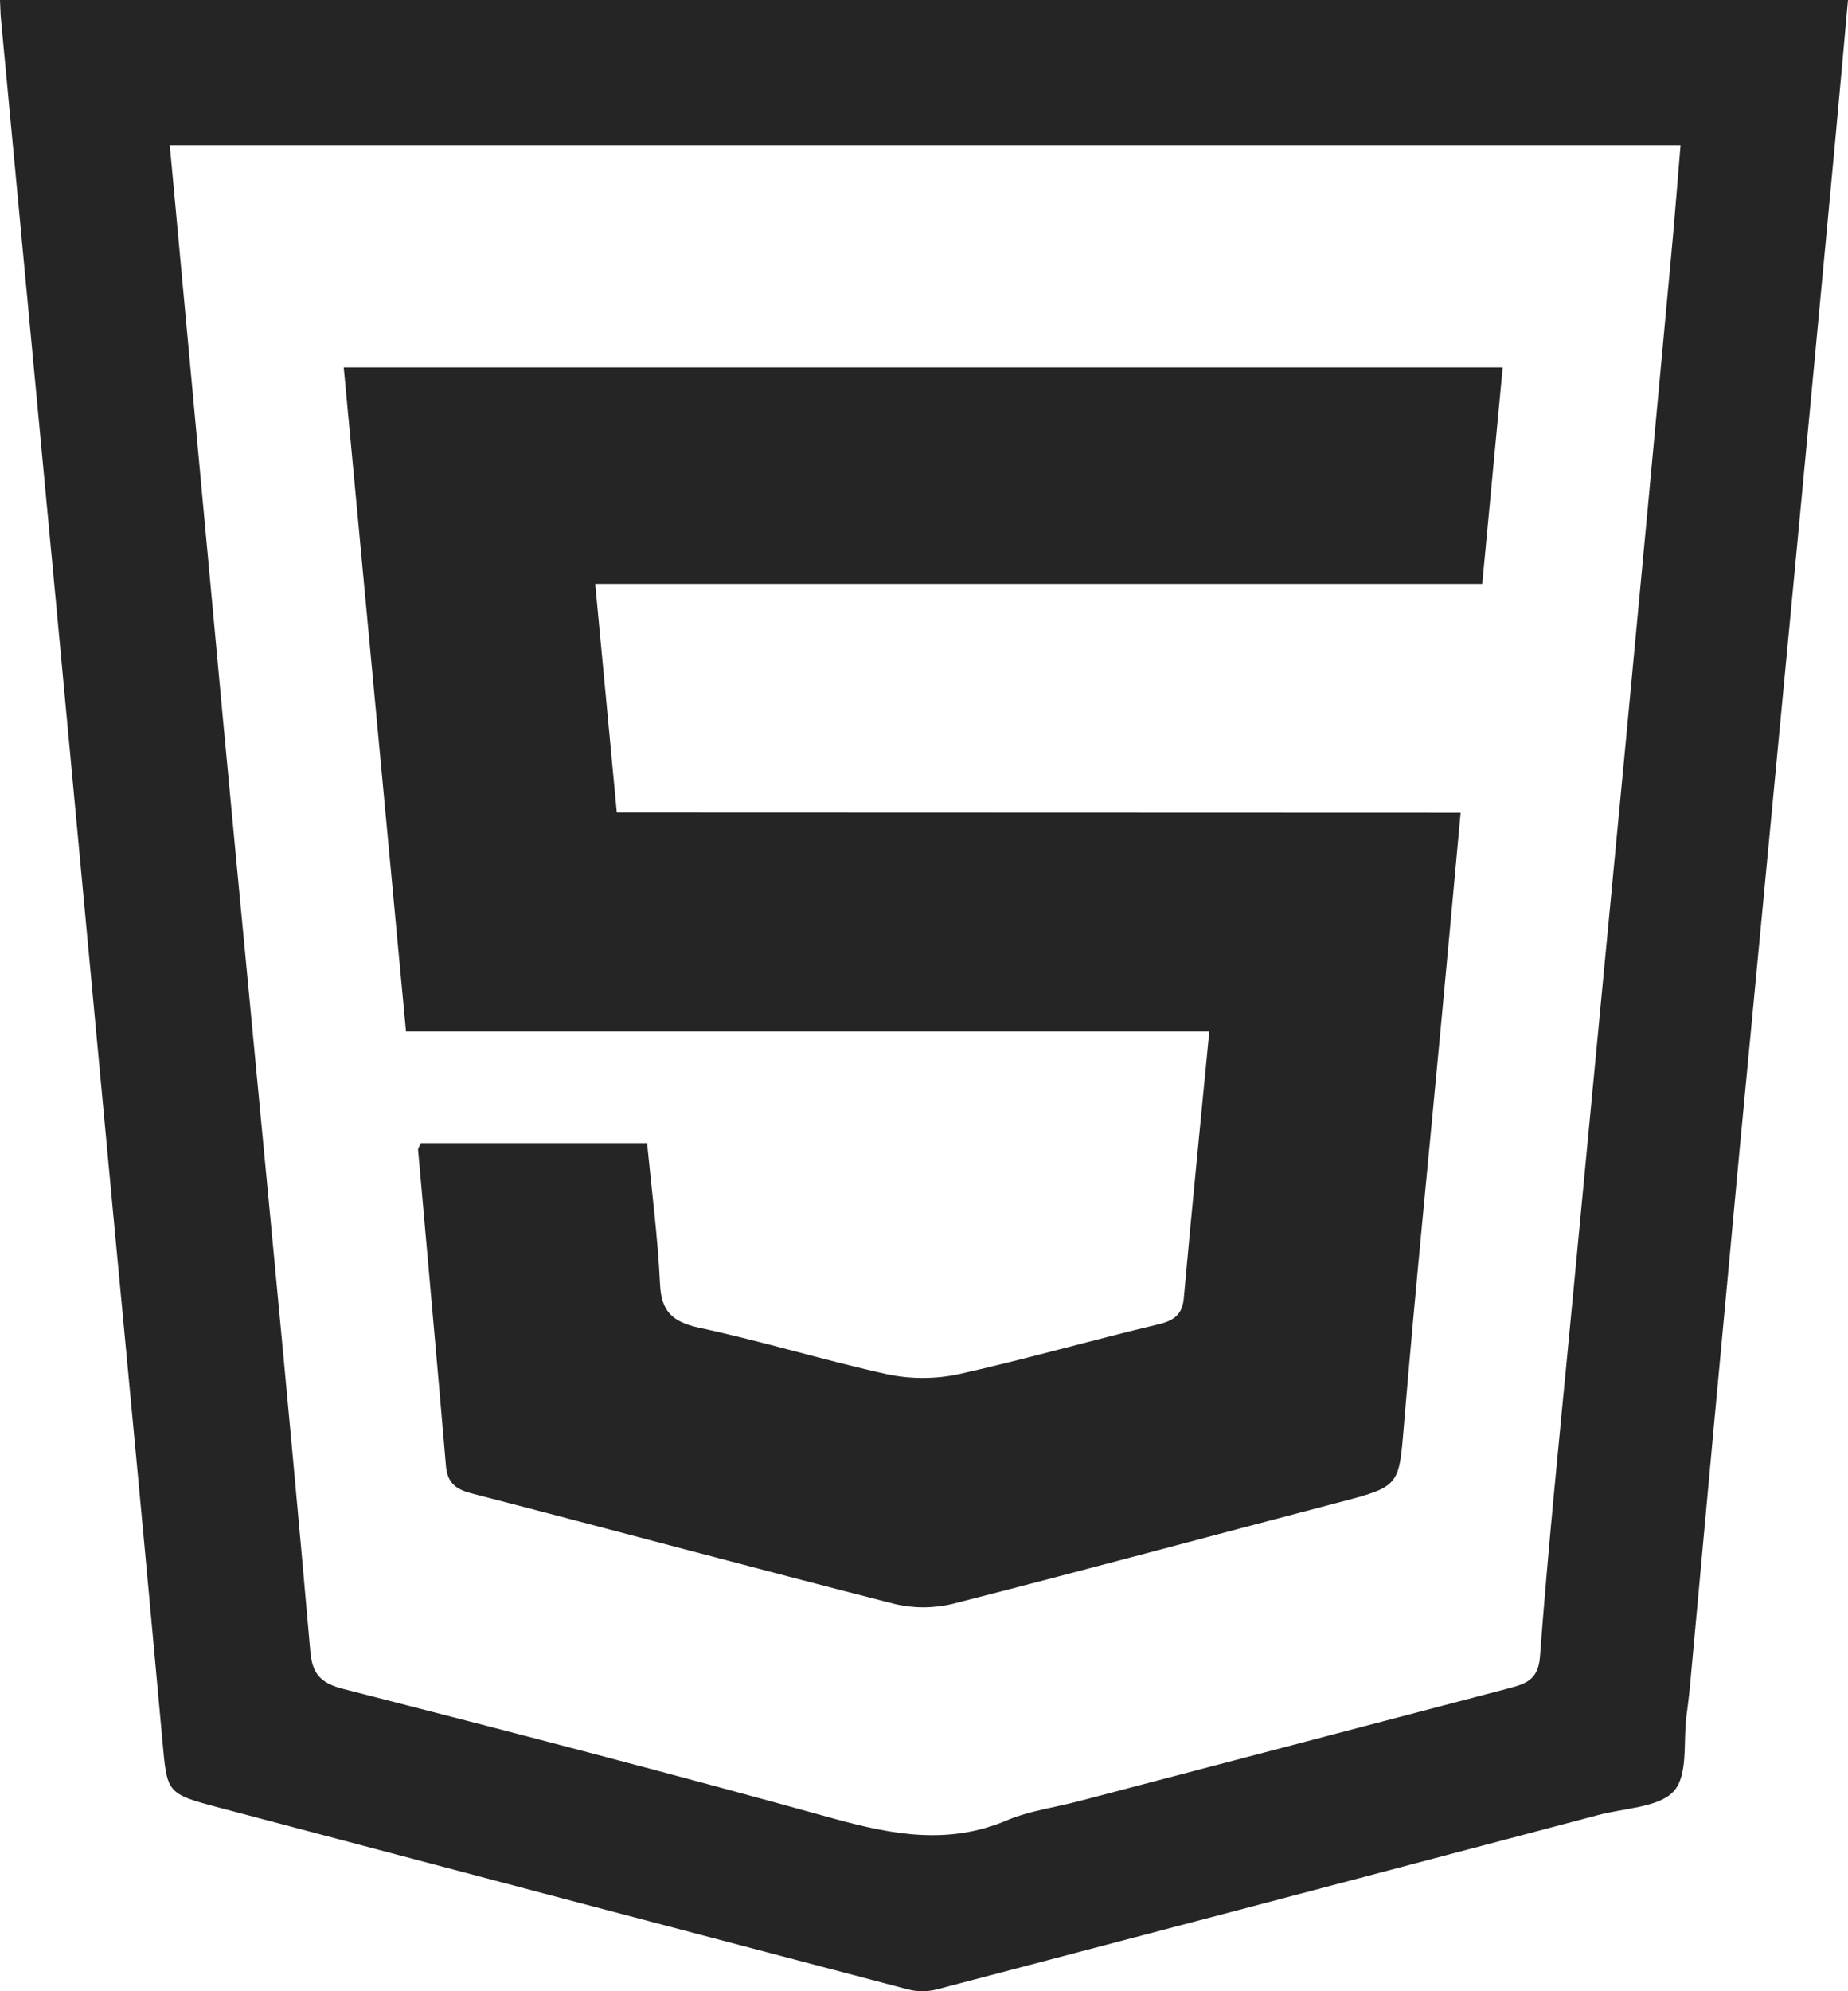 <?xml version="1.0" encoding="UTF-8"?>
<svg xmlns="http://www.w3.org/2000/svg" width="13" height="14" viewBox="0 0 13 14" fill="none">
  <path d="M0 0H13C12.968 0.352 12.938 0.692 12.906 1.033C12.814 2.012 12.722 2.992 12.629 3.972C12.498 5.347 12.367 6.723 12.236 8.098C12.119 9.344 12.004 10.59 11.89 11.836C11.883 11.915 11.873 11.993 11.863 12.071C11.84 12.251 11.877 12.481 11.773 12.595C11.669 12.709 11.424 12.712 11.24 12.762C9.69 13.172 8.139 13.581 6.587 13.988C6.523 14.004 6.455 14.004 6.39 13.988C4.774 13.563 3.157 13.137 1.541 12.709C1.168 12.61 1.176 12.608 1.142 12.233C1.028 10.974 0.908 9.715 0.789 8.456C0.659 7.067 0.529 5.679 0.399 4.29C0.268 2.902 0.137 1.514 0.006 0.125C0.003 0.091 0.003 0.058 0 0ZM1.194 1.021C1.219 1.284 1.241 1.523 1.263 1.763C1.365 2.858 1.466 3.954 1.568 5.052C1.686 6.311 1.808 7.569 1.927 8.827C2.015 9.755 2.102 10.683 2.183 11.611C2.196 11.76 2.248 11.832 2.412 11.874C3.569 12.17 4.725 12.47 5.875 12.789C6.287 12.902 6.677 12.972 7.087 12.797C7.241 12.732 7.416 12.709 7.581 12.666C8.591 12.401 9.601 12.136 10.611 11.871C10.734 11.839 10.821 11.81 10.833 11.649C10.891 10.876 10.97 10.104 11.044 9.332C11.174 7.97 11.304 6.607 11.434 5.245C11.542 4.104 11.649 2.962 11.754 1.821C11.779 1.558 11.799 1.294 11.822 1.021H1.194Z" fill="#252525"></path>
  <path d="M10.275 5.714C10.231 6.192 10.189 6.652 10.146 7.11C10.056 8.077 9.958 9.043 9.877 10.011C9.84 10.454 9.853 10.45 9.396 10.569C8.497 10.804 7.602 11.047 6.703 11.276C6.567 11.309 6.425 11.309 6.289 11.276C5.297 11.023 4.309 10.756 3.318 10.5C3.201 10.47 3.147 10.422 3.137 10.305C3.074 9.564 3.006 8.824 2.941 8.083C2.941 8.072 2.951 8.06 2.961 8.037H4.552C4.584 8.367 4.627 8.695 4.643 9.025C4.651 9.211 4.72 9.292 4.918 9.335C5.366 9.431 5.803 9.566 6.25 9.664C6.414 9.697 6.584 9.696 6.747 9.661C7.221 9.555 7.686 9.421 8.157 9.309C8.28 9.279 8.322 9.223 8.329 9.111C8.384 8.501 8.445 7.892 8.507 7.252H2.856C2.709 5.681 2.564 4.139 2.418 2.583H10.571C10.523 3.089 10.476 3.586 10.427 4.105H4.187C4.239 4.653 4.288 5.175 4.339 5.712L10.275 5.714Z" fill="#252525"></path>
</svg>
